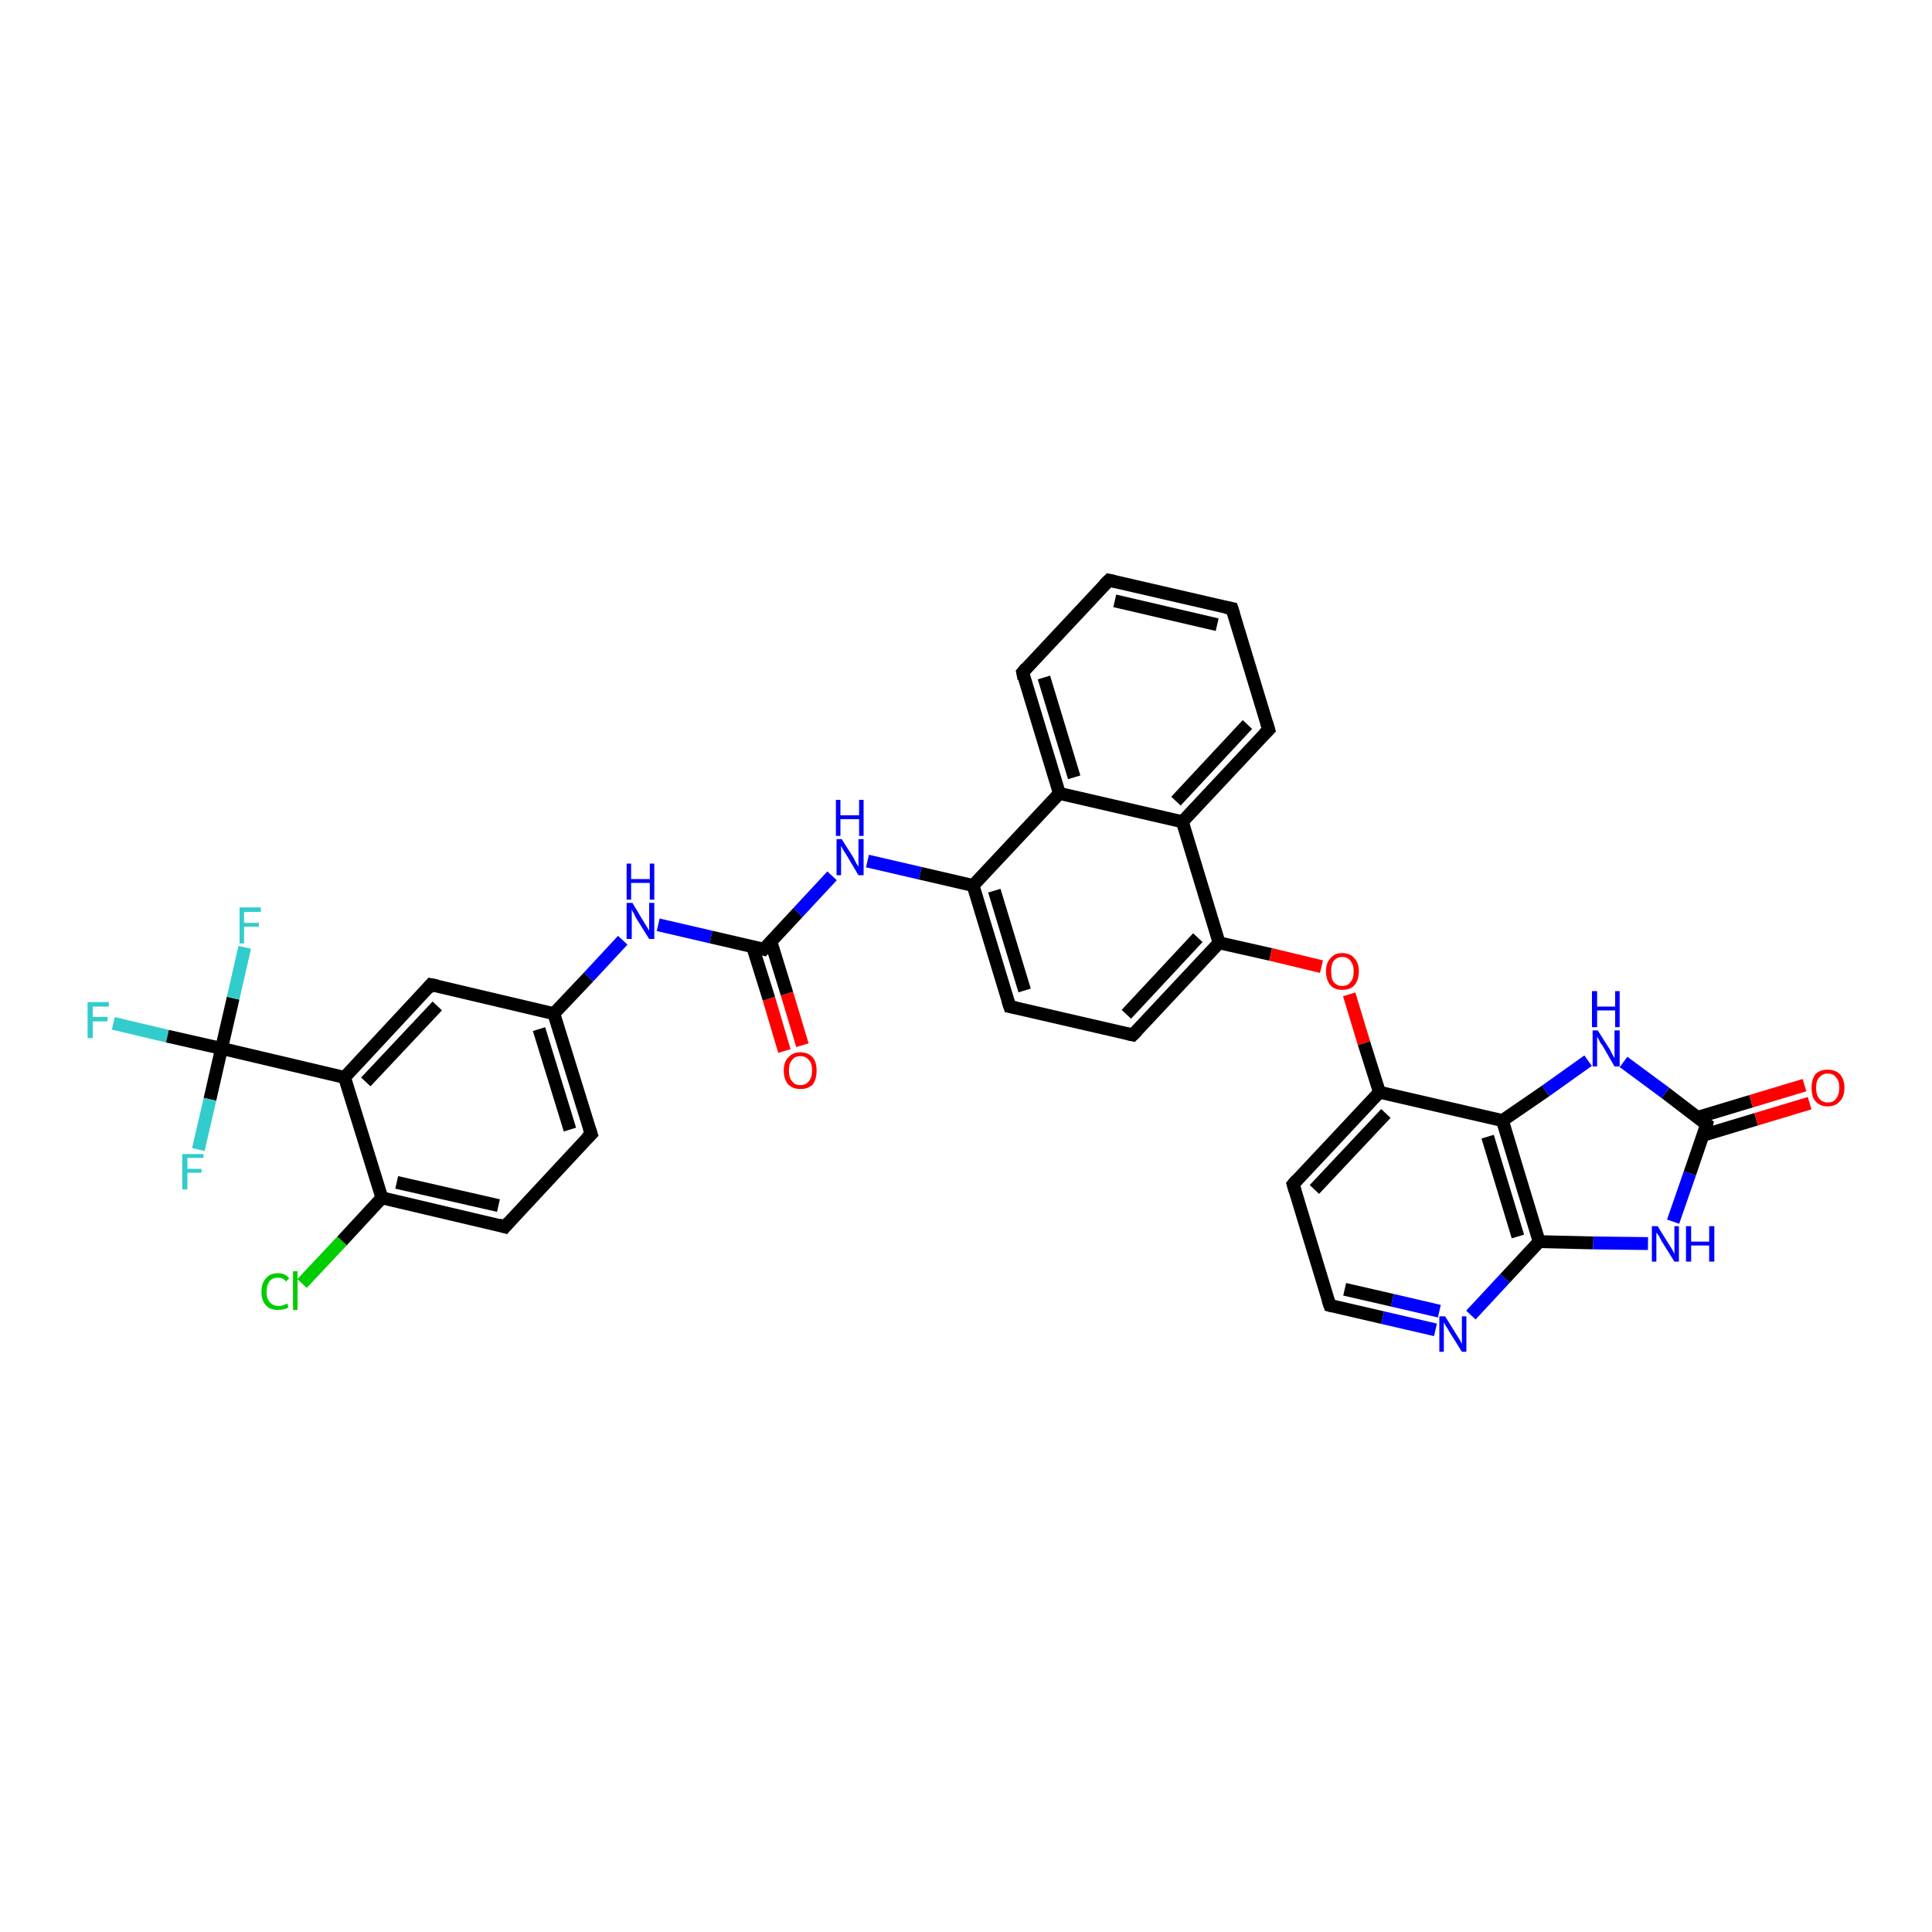<?xml version='1.0' encoding='iso-8859-1'?>
<svg version='1.1' baseProfile='full'
              xmlns='http://www.w3.org/2000/svg'
                      xmlns:rdkit='http://www.rdkit.org/xml'
                      xmlns:xlink='http://www.w3.org/1999/xlink'
                  xml:space='preserve'
width='300px' height='300px' viewBox='0 0 300 300'>
<!-- END OF HEADER -->
<rect style='opacity:1.0;fill:#FFFFFF;stroke:none' width='300.0' height='300.0' x='0.0' y='0.0'> </rect>
<path class='bond-0 atom-0 atom-1' d='M 17.6,158.9 L 26.0,160.9' style='fill:none;fill-rule:evenodd;stroke:#33CCCC;stroke-width:2.0px;stroke-linecap:butt;stroke-linejoin:miter;stroke-opacity:1' />
<path class='bond-0 atom-0 atom-1' d='M 26.0,160.9 L 34.4,162.8' style='fill:none;fill-rule:evenodd;stroke:#000000;stroke-width:2.0px;stroke-linecap:butt;stroke-linejoin:miter;stroke-opacity:1' />
<path class='bond-1 atom-1 atom-2' d='M 34.4,162.8 L 36.2,155.0' style='fill:none;fill-rule:evenodd;stroke:#000000;stroke-width:2.0px;stroke-linecap:butt;stroke-linejoin:miter;stroke-opacity:1' />
<path class='bond-1 atom-1 atom-2' d='M 36.2,155.0 L 38.0,147.1' style='fill:none;fill-rule:evenodd;stroke:#33CCCC;stroke-width:2.0px;stroke-linecap:butt;stroke-linejoin:miter;stroke-opacity:1' />
<path class='bond-2 atom-1 atom-3' d='M 34.4,162.8 L 32.6,170.7' style='fill:none;fill-rule:evenodd;stroke:#000000;stroke-width:2.0px;stroke-linecap:butt;stroke-linejoin:miter;stroke-opacity:1' />
<path class='bond-2 atom-1 atom-3' d='M 32.6,170.7 L 30.8,178.5' style='fill:none;fill-rule:evenodd;stroke:#33CCCC;stroke-width:2.0px;stroke-linecap:butt;stroke-linejoin:miter;stroke-opacity:1' />
<path class='bond-3 atom-1 atom-4' d='M 34.4,162.8 L 53.5,167.3' style='fill:none;fill-rule:evenodd;stroke:#000000;stroke-width:2.0px;stroke-linecap:butt;stroke-linejoin:miter;stroke-opacity:1' />
<path class='bond-4 atom-4 atom-5' d='M 53.5,167.3 L 66.9,152.9' style='fill:none;fill-rule:evenodd;stroke:#000000;stroke-width:2.0px;stroke-linecap:butt;stroke-linejoin:miter;stroke-opacity:1' />
<path class='bond-4 atom-4 atom-5' d='M 56.8,168.0 L 67.9,156.2' style='fill:none;fill-rule:evenodd;stroke:#000000;stroke-width:2.0px;stroke-linecap:butt;stroke-linejoin:miter;stroke-opacity:1' />
<path class='bond-5 atom-5 atom-6' d='M 66.9,152.9 L 86.0,157.4' style='fill:none;fill-rule:evenodd;stroke:#000000;stroke-width:2.0px;stroke-linecap:butt;stroke-linejoin:miter;stroke-opacity:1' />
<path class='bond-6 atom-6 atom-7' d='M 86.0,157.4 L 91.4,151.7' style='fill:none;fill-rule:evenodd;stroke:#000000;stroke-width:2.0px;stroke-linecap:butt;stroke-linejoin:miter;stroke-opacity:1' />
<path class='bond-6 atom-6 atom-7' d='M 91.4,151.7 L 96.7,146.0' style='fill:none;fill-rule:evenodd;stroke:#0000FF;stroke-width:2.0px;stroke-linecap:butt;stroke-linejoin:miter;stroke-opacity:1' />
<path class='bond-7 atom-7 atom-8' d='M 102.2,143.6 L 110.4,145.5' style='fill:none;fill-rule:evenodd;stroke:#0000FF;stroke-width:2.0px;stroke-linecap:butt;stroke-linejoin:miter;stroke-opacity:1' />
<path class='bond-7 atom-7 atom-8' d='M 110.4,145.5 L 118.6,147.4' style='fill:none;fill-rule:evenodd;stroke:#000000;stroke-width:2.0px;stroke-linecap:butt;stroke-linejoin:miter;stroke-opacity:1' />
<path class='bond-8 atom-8 atom-9' d='M 116.9,147.1 L 119.4,155.1' style='fill:none;fill-rule:evenodd;stroke:#000000;stroke-width:2.0px;stroke-linecap:butt;stroke-linejoin:miter;stroke-opacity:1' />
<path class='bond-8 atom-8 atom-9' d='M 119.4,155.1 L 121.8,163.2' style='fill:none;fill-rule:evenodd;stroke:#FF0000;stroke-width:2.0px;stroke-linecap:butt;stroke-linejoin:miter;stroke-opacity:1' />
<path class='bond-8 atom-8 atom-9' d='M 119.7,146.2 L 122.2,154.3' style='fill:none;fill-rule:evenodd;stroke:#000000;stroke-width:2.0px;stroke-linecap:butt;stroke-linejoin:miter;stroke-opacity:1' />
<path class='bond-8 atom-8 atom-9' d='M 122.2,154.3 L 124.6,162.3' style='fill:none;fill-rule:evenodd;stroke:#FF0000;stroke-width:2.0px;stroke-linecap:butt;stroke-linejoin:miter;stroke-opacity:1' />
<path class='bond-9 atom-8 atom-10' d='M 118.6,147.4 L 123.9,141.7' style='fill:none;fill-rule:evenodd;stroke:#000000;stroke-width:2.0px;stroke-linecap:butt;stroke-linejoin:miter;stroke-opacity:1' />
<path class='bond-9 atom-8 atom-10' d='M 123.9,141.7 L 129.2,136.0' style='fill:none;fill-rule:evenodd;stroke:#0000FF;stroke-width:2.0px;stroke-linecap:butt;stroke-linejoin:miter;stroke-opacity:1' />
<path class='bond-10 atom-10 atom-11' d='M 134.7,133.7 L 142.9,135.6' style='fill:none;fill-rule:evenodd;stroke:#0000FF;stroke-width:2.0px;stroke-linecap:butt;stroke-linejoin:miter;stroke-opacity:1' />
<path class='bond-10 atom-10 atom-11' d='M 142.9,135.6 L 151.1,137.5' style='fill:none;fill-rule:evenodd;stroke:#000000;stroke-width:2.0px;stroke-linecap:butt;stroke-linejoin:miter;stroke-opacity:1' />
<path class='bond-11 atom-11 atom-12' d='M 151.1,137.5 L 156.8,156.3' style='fill:none;fill-rule:evenodd;stroke:#000000;stroke-width:2.0px;stroke-linecap:butt;stroke-linejoin:miter;stroke-opacity:1' />
<path class='bond-11 atom-11 atom-12' d='M 154.4,138.3 L 159.1,153.8' style='fill:none;fill-rule:evenodd;stroke:#000000;stroke-width:2.0px;stroke-linecap:butt;stroke-linejoin:miter;stroke-opacity:1' />
<path class='bond-12 atom-12 atom-13' d='M 156.8,156.3 L 175.9,160.7' style='fill:none;fill-rule:evenodd;stroke:#000000;stroke-width:2.0px;stroke-linecap:butt;stroke-linejoin:miter;stroke-opacity:1' />
<path class='bond-13 atom-13 atom-14' d='M 175.9,160.7 L 189.3,146.4' style='fill:none;fill-rule:evenodd;stroke:#000000;stroke-width:2.0px;stroke-linecap:butt;stroke-linejoin:miter;stroke-opacity:1' />
<path class='bond-13 atom-13 atom-14' d='M 174.9,157.5 L 186.0,145.6' style='fill:none;fill-rule:evenodd;stroke:#000000;stroke-width:2.0px;stroke-linecap:butt;stroke-linejoin:miter;stroke-opacity:1' />
<path class='bond-14 atom-14 atom-15' d='M 189.3,146.4 L 197.3,148.2' style='fill:none;fill-rule:evenodd;stroke:#000000;stroke-width:2.0px;stroke-linecap:butt;stroke-linejoin:miter;stroke-opacity:1' />
<path class='bond-14 atom-14 atom-15' d='M 197.3,148.2 L 205.2,150.1' style='fill:none;fill-rule:evenodd;stroke:#FF0000;stroke-width:2.0px;stroke-linecap:butt;stroke-linejoin:miter;stroke-opacity:1' />
<path class='bond-15 atom-15 atom-16' d='M 209.5,154.4 L 211.8,162.0' style='fill:none;fill-rule:evenodd;stroke:#FF0000;stroke-width:2.0px;stroke-linecap:butt;stroke-linejoin:miter;stroke-opacity:1' />
<path class='bond-15 atom-15 atom-16' d='M 211.8,162.0 L 214.2,169.6' style='fill:none;fill-rule:evenodd;stroke:#000000;stroke-width:2.0px;stroke-linecap:butt;stroke-linejoin:miter;stroke-opacity:1' />
<path class='bond-16 atom-16 atom-17' d='M 214.2,169.6 L 200.8,183.9' style='fill:none;fill-rule:evenodd;stroke:#000000;stroke-width:2.0px;stroke-linecap:butt;stroke-linejoin:miter;stroke-opacity:1' />
<path class='bond-16 atom-16 atom-17' d='M 215.2,172.9 L 204.1,184.7' style='fill:none;fill-rule:evenodd;stroke:#000000;stroke-width:2.0px;stroke-linecap:butt;stroke-linejoin:miter;stroke-opacity:1' />
<path class='bond-17 atom-17 atom-18' d='M 200.8,183.9 L 206.5,202.7' style='fill:none;fill-rule:evenodd;stroke:#000000;stroke-width:2.0px;stroke-linecap:butt;stroke-linejoin:miter;stroke-opacity:1' />
<path class='bond-18 atom-18 atom-19' d='M 206.5,202.7 L 214.7,204.6' style='fill:none;fill-rule:evenodd;stroke:#000000;stroke-width:2.0px;stroke-linecap:butt;stroke-linejoin:miter;stroke-opacity:1' />
<path class='bond-18 atom-18 atom-19' d='M 214.7,204.6 L 222.9,206.5' style='fill:none;fill-rule:evenodd;stroke:#0000FF;stroke-width:2.0px;stroke-linecap:butt;stroke-linejoin:miter;stroke-opacity:1' />
<path class='bond-18 atom-18 atom-19' d='M 208.8,200.2 L 216.2,201.9' style='fill:none;fill-rule:evenodd;stroke:#000000;stroke-width:2.0px;stroke-linecap:butt;stroke-linejoin:miter;stroke-opacity:1' />
<path class='bond-18 atom-18 atom-19' d='M 216.2,201.9 L 223.5,203.6' style='fill:none;fill-rule:evenodd;stroke:#0000FF;stroke-width:2.0px;stroke-linecap:butt;stroke-linejoin:miter;stroke-opacity:1' />
<path class='bond-19 atom-19 atom-20' d='M 228.4,204.2 L 233.7,198.5' style='fill:none;fill-rule:evenodd;stroke:#0000FF;stroke-width:2.0px;stroke-linecap:butt;stroke-linejoin:miter;stroke-opacity:1' />
<path class='bond-19 atom-19 atom-20' d='M 233.7,198.5 L 239.0,192.8' style='fill:none;fill-rule:evenodd;stroke:#000000;stroke-width:2.0px;stroke-linecap:butt;stroke-linejoin:miter;stroke-opacity:1' />
<path class='bond-20 atom-20 atom-21' d='M 239.0,192.8 L 247.4,193.0' style='fill:none;fill-rule:evenodd;stroke:#000000;stroke-width:2.0px;stroke-linecap:butt;stroke-linejoin:miter;stroke-opacity:1' />
<path class='bond-20 atom-20 atom-21' d='M 247.4,193.0 L 255.9,193.1' style='fill:none;fill-rule:evenodd;stroke:#0000FF;stroke-width:2.0px;stroke-linecap:butt;stroke-linejoin:miter;stroke-opacity:1' />
<path class='bond-21 atom-21 atom-22' d='M 259.8,189.7 L 262.4,182.2' style='fill:none;fill-rule:evenodd;stroke:#0000FF;stroke-width:2.0px;stroke-linecap:butt;stroke-linejoin:miter;stroke-opacity:1' />
<path class='bond-21 atom-21 atom-22' d='M 262.4,182.2 L 265.0,174.6' style='fill:none;fill-rule:evenodd;stroke:#000000;stroke-width:2.0px;stroke-linecap:butt;stroke-linejoin:miter;stroke-opacity:1' />
<path class='bond-22 atom-22 atom-23' d='M 264.4,176.3 L 272.7,173.8' style='fill:none;fill-rule:evenodd;stroke:#000000;stroke-width:2.0px;stroke-linecap:butt;stroke-linejoin:miter;stroke-opacity:1' />
<path class='bond-22 atom-22 atom-23' d='M 272.7,173.8 L 281.0,171.3' style='fill:none;fill-rule:evenodd;stroke:#FF0000;stroke-width:2.0px;stroke-linecap:butt;stroke-linejoin:miter;stroke-opacity:1' />
<path class='bond-22 atom-22 atom-23' d='M 263.6,173.5 L 271.9,171.0' style='fill:none;fill-rule:evenodd;stroke:#000000;stroke-width:2.0px;stroke-linecap:butt;stroke-linejoin:miter;stroke-opacity:1' />
<path class='bond-22 atom-22 atom-23' d='M 271.9,171.0 L 280.2,168.5' style='fill:none;fill-rule:evenodd;stroke:#FF0000;stroke-width:2.0px;stroke-linecap:butt;stroke-linejoin:miter;stroke-opacity:1' />
<path class='bond-23 atom-22 atom-24' d='M 265.0,174.6 L 258.6,169.7' style='fill:none;fill-rule:evenodd;stroke:#000000;stroke-width:2.0px;stroke-linecap:butt;stroke-linejoin:miter;stroke-opacity:1' />
<path class='bond-23 atom-22 atom-24' d='M 258.6,169.7 L 252.1,164.9' style='fill:none;fill-rule:evenodd;stroke:#0000FF;stroke-width:2.0px;stroke-linecap:butt;stroke-linejoin:miter;stroke-opacity:1' />
<path class='bond-24 atom-24 atom-25' d='M 246.6,164.7 L 240.0,169.4' style='fill:none;fill-rule:evenodd;stroke:#0000FF;stroke-width:2.0px;stroke-linecap:butt;stroke-linejoin:miter;stroke-opacity:1' />
<path class='bond-24 atom-24 atom-25' d='M 240.0,169.4 L 233.3,174.0' style='fill:none;fill-rule:evenodd;stroke:#000000;stroke-width:2.0px;stroke-linecap:butt;stroke-linejoin:miter;stroke-opacity:1' />
<path class='bond-25 atom-14 atom-26' d='M 189.3,146.4 L 183.6,127.6' style='fill:none;fill-rule:evenodd;stroke:#000000;stroke-width:2.0px;stroke-linecap:butt;stroke-linejoin:miter;stroke-opacity:1' />
<path class='bond-26 atom-26 atom-27' d='M 183.6,127.6 L 197.0,113.3' style='fill:none;fill-rule:evenodd;stroke:#000000;stroke-width:2.0px;stroke-linecap:butt;stroke-linejoin:miter;stroke-opacity:1' />
<path class='bond-26 atom-26 atom-27' d='M 182.6,124.4 L 193.7,112.5' style='fill:none;fill-rule:evenodd;stroke:#000000;stroke-width:2.0px;stroke-linecap:butt;stroke-linejoin:miter;stroke-opacity:1' />
<path class='bond-27 atom-27 atom-28' d='M 197.0,113.3 L 191.3,94.5' style='fill:none;fill-rule:evenodd;stroke:#000000;stroke-width:2.0px;stroke-linecap:butt;stroke-linejoin:miter;stroke-opacity:1' />
<path class='bond-28 atom-28 atom-29' d='M 191.3,94.5 L 172.2,90.1' style='fill:none;fill-rule:evenodd;stroke:#000000;stroke-width:2.0px;stroke-linecap:butt;stroke-linejoin:miter;stroke-opacity:1' />
<path class='bond-28 atom-28 atom-29' d='M 189.0,97.0 L 173.1,93.3' style='fill:none;fill-rule:evenodd;stroke:#000000;stroke-width:2.0px;stroke-linecap:butt;stroke-linejoin:miter;stroke-opacity:1' />
<path class='bond-29 atom-29 atom-30' d='M 172.2,90.1 L 158.8,104.4' style='fill:none;fill-rule:evenodd;stroke:#000000;stroke-width:2.0px;stroke-linecap:butt;stroke-linejoin:miter;stroke-opacity:1' />
<path class='bond-30 atom-30 atom-31' d='M 158.8,104.4 L 164.5,123.2' style='fill:none;fill-rule:evenodd;stroke:#000000;stroke-width:2.0px;stroke-linecap:butt;stroke-linejoin:miter;stroke-opacity:1' />
<path class='bond-30 atom-30 atom-31' d='M 162.1,105.2 L 166.8,120.7' style='fill:none;fill-rule:evenodd;stroke:#000000;stroke-width:2.0px;stroke-linecap:butt;stroke-linejoin:miter;stroke-opacity:1' />
<path class='bond-31 atom-6 atom-32' d='M 86.0,157.4 L 91.8,176.1' style='fill:none;fill-rule:evenodd;stroke:#000000;stroke-width:2.0px;stroke-linecap:butt;stroke-linejoin:miter;stroke-opacity:1' />
<path class='bond-31 atom-6 atom-32' d='M 83.7,159.8 L 88.5,175.4' style='fill:none;fill-rule:evenodd;stroke:#000000;stroke-width:2.0px;stroke-linecap:butt;stroke-linejoin:miter;stroke-opacity:1' />
<path class='bond-32 atom-32 atom-33' d='M 91.8,176.1 L 78.4,190.5' style='fill:none;fill-rule:evenodd;stroke:#000000;stroke-width:2.0px;stroke-linecap:butt;stroke-linejoin:miter;stroke-opacity:1' />
<path class='bond-33 atom-33 atom-34' d='M 78.4,190.5 L 59.3,186.0' style='fill:none;fill-rule:evenodd;stroke:#000000;stroke-width:2.0px;stroke-linecap:butt;stroke-linejoin:miter;stroke-opacity:1' />
<path class='bond-33 atom-33 atom-34' d='M 77.4,187.2 L 61.6,183.6' style='fill:none;fill-rule:evenodd;stroke:#000000;stroke-width:2.0px;stroke-linecap:butt;stroke-linejoin:miter;stroke-opacity:1' />
<path class='bond-34 atom-34 atom-35' d='M 59.3,186.0 L 53.1,192.7' style='fill:none;fill-rule:evenodd;stroke:#000000;stroke-width:2.0px;stroke-linecap:butt;stroke-linejoin:miter;stroke-opacity:1' />
<path class='bond-34 atom-34 atom-35' d='M 53.1,192.7 L 46.9,199.3' style='fill:none;fill-rule:evenodd;stroke:#00CC00;stroke-width:2.0px;stroke-linecap:butt;stroke-linejoin:miter;stroke-opacity:1' />
<path class='bond-35 atom-34 atom-4' d='M 59.3,186.0 L 53.5,167.3' style='fill:none;fill-rule:evenodd;stroke:#000000;stroke-width:2.0px;stroke-linecap:butt;stroke-linejoin:miter;stroke-opacity:1' />
<path class='bond-36 atom-31 atom-11' d='M 164.5,123.2 L 151.1,137.5' style='fill:none;fill-rule:evenodd;stroke:#000000;stroke-width:2.0px;stroke-linecap:butt;stroke-linejoin:miter;stroke-opacity:1' />
<path class='bond-37 atom-25 atom-16' d='M 233.3,174.0 L 214.2,169.6' style='fill:none;fill-rule:evenodd;stroke:#000000;stroke-width:2.0px;stroke-linecap:butt;stroke-linejoin:miter;stroke-opacity:1' />
<path class='bond-38 atom-31 atom-26' d='M 164.5,123.2 L 183.6,127.6' style='fill:none;fill-rule:evenodd;stroke:#000000;stroke-width:2.0px;stroke-linecap:butt;stroke-linejoin:miter;stroke-opacity:1' />
<path class='bond-39 atom-25 atom-20' d='M 233.3,174.0 L 239.0,192.8' style='fill:none;fill-rule:evenodd;stroke:#000000;stroke-width:2.0px;stroke-linecap:butt;stroke-linejoin:miter;stroke-opacity:1' />
<path class='bond-39 atom-25 atom-20' d='M 231.0,176.5 L 235.7,192.0' style='fill:none;fill-rule:evenodd;stroke:#000000;stroke-width:2.0px;stroke-linecap:butt;stroke-linejoin:miter;stroke-opacity:1' />
<path d='M 66.3,153.6 L 66.9,152.9 L 67.9,153.1' style='fill:none;stroke:#000000;stroke-width:2.0px;stroke-linecap:butt;stroke-linejoin:miter;stroke-opacity:1;' />
<path d='M 118.2,147.3 L 118.6,147.4 L 118.8,147.2' style='fill:none;stroke:#000000;stroke-width:2.0px;stroke-linecap:butt;stroke-linejoin:miter;stroke-opacity:1;' />
<path d='M 156.5,155.4 L 156.8,156.3 L 157.8,156.5' style='fill:none;stroke:#000000;stroke-width:2.0px;stroke-linecap:butt;stroke-linejoin:miter;stroke-opacity:1;' />
<path d='M 175.0,160.5 L 175.9,160.7 L 176.6,160.0' style='fill:none;stroke:#000000;stroke-width:2.0px;stroke-linecap:butt;stroke-linejoin:miter;stroke-opacity:1;' />
<path d='M 201.4,183.2 L 200.8,183.9 L 201.1,184.9' style='fill:none;stroke:#000000;stroke-width:2.0px;stroke-linecap:butt;stroke-linejoin:miter;stroke-opacity:1;' />
<path d='M 206.2,201.8 L 206.5,202.7 L 206.9,202.8' style='fill:none;stroke:#000000;stroke-width:2.0px;stroke-linecap:butt;stroke-linejoin:miter;stroke-opacity:1;' />
<path d='M 264.9,175.0 L 265.0,174.6 L 264.7,174.4' style='fill:none;stroke:#000000;stroke-width:2.0px;stroke-linecap:butt;stroke-linejoin:miter;stroke-opacity:1;' />
<path d='M 196.3,114.0 L 197.0,113.3 L 196.7,112.3' style='fill:none;stroke:#000000;stroke-width:2.0px;stroke-linecap:butt;stroke-linejoin:miter;stroke-opacity:1;' />
<path d='M 191.6,95.4 L 191.3,94.5 L 190.3,94.3' style='fill:none;stroke:#000000;stroke-width:2.0px;stroke-linecap:butt;stroke-linejoin:miter;stroke-opacity:1;' />
<path d='M 173.1,90.3 L 172.2,90.1 L 171.5,90.8' style='fill:none;stroke:#000000;stroke-width:2.0px;stroke-linecap:butt;stroke-linejoin:miter;stroke-opacity:1;' />
<path d='M 159.4,103.7 L 158.8,104.4 L 159.0,105.4' style='fill:none;stroke:#000000;stroke-width:2.0px;stroke-linecap:butt;stroke-linejoin:miter;stroke-opacity:1;' />
<path d='M 91.5,175.2 L 91.8,176.1 L 91.1,176.8' style='fill:none;stroke:#000000;stroke-width:2.0px;stroke-linecap:butt;stroke-linejoin:miter;stroke-opacity:1;' />
<path d='M 79.0,189.8 L 78.4,190.5 L 77.4,190.2' style='fill:none;stroke:#000000;stroke-width:2.0px;stroke-linecap:butt;stroke-linejoin:miter;stroke-opacity:1;' />
<path class='atom-0' d='M 13.6 155.6
L 16.9 155.6
L 16.9 156.3
L 14.4 156.3
L 14.4 157.9
L 16.7 157.9
L 16.7 158.6
L 14.4 158.6
L 14.4 161.2
L 13.6 161.2
L 13.6 155.6
' fill='#33CCCC'/>
<path class='atom-2' d='M 37.2 140.9
L 40.5 140.9
L 40.5 141.6
L 37.9 141.6
L 37.9 143.3
L 40.2 143.3
L 40.2 143.9
L 37.9 143.9
L 37.9 146.5
L 37.2 146.5
L 37.2 140.9
' fill='#33CCCC'/>
<path class='atom-3' d='M 28.3 179.2
L 31.6 179.2
L 31.6 179.8
L 29.1 179.8
L 29.1 181.5
L 31.3 181.5
L 31.3 182.1
L 29.1 182.1
L 29.1 184.7
L 28.3 184.7
L 28.3 179.2
' fill='#33CCCC'/>
<path class='atom-7' d='M 98.2 140.2
L 100.0 143.2
Q 100.2 143.5, 100.5 144.0
Q 100.8 144.5, 100.8 144.5
L 100.8 140.2
L 101.6 140.2
L 101.6 145.8
L 100.8 145.8
L 98.8 142.6
Q 98.6 142.2, 98.4 141.8
Q 98.1 141.3, 98.1 141.2
L 98.1 145.8
L 97.3 145.8
L 97.3 140.2
L 98.2 140.2
' fill='#0000FF'/>
<path class='atom-7' d='M 97.3 134.1
L 98.0 134.1
L 98.0 136.5
L 100.9 136.5
L 100.9 134.1
L 101.6 134.1
L 101.6 139.7
L 100.9 139.7
L 100.9 137.1
L 98.0 137.1
L 98.0 139.7
L 97.3 139.7
L 97.3 134.1
' fill='#0000FF'/>
<path class='atom-9' d='M 121.7 166.2
Q 121.7 164.9, 122.4 164.2
Q 123.1 163.4, 124.3 163.4
Q 125.5 163.4, 126.2 164.2
Q 126.8 164.9, 126.8 166.2
Q 126.8 167.6, 126.2 168.4
Q 125.5 169.1, 124.3 169.1
Q 123.1 169.1, 122.4 168.4
Q 121.7 167.6, 121.7 166.2
M 124.3 168.5
Q 125.1 168.5, 125.6 167.9
Q 126.1 167.3, 126.1 166.2
Q 126.1 165.1, 125.6 164.6
Q 125.1 164.0, 124.3 164.0
Q 123.4 164.0, 123.0 164.6
Q 122.5 165.1, 122.5 166.2
Q 122.5 167.4, 123.0 167.9
Q 123.4 168.5, 124.3 168.5
' fill='#FF0000'/>
<path class='atom-10' d='M 130.7 130.3
L 132.6 133.3
Q 132.7 133.6, 133.0 134.1
Q 133.3 134.6, 133.3 134.6
L 133.3 130.3
L 134.1 130.3
L 134.1 135.9
L 133.3 135.9
L 131.4 132.7
Q 131.1 132.3, 130.9 131.9
Q 130.6 131.4, 130.6 131.3
L 130.6 135.9
L 129.9 135.9
L 129.9 130.3
L 130.7 130.3
' fill='#0000FF'/>
<path class='atom-10' d='M 129.8 124.2
L 130.5 124.2
L 130.5 126.6
L 133.4 126.6
L 133.4 124.2
L 134.1 124.2
L 134.1 129.8
L 133.4 129.8
L 133.4 127.2
L 130.5 127.2
L 130.5 129.8
L 129.8 129.8
L 129.8 124.2
' fill='#0000FF'/>
<path class='atom-15' d='M 205.9 150.8
Q 205.9 149.5, 206.6 148.8
Q 207.2 148.0, 208.4 148.0
Q 209.7 148.0, 210.3 148.8
Q 211.0 149.5, 211.0 150.8
Q 211.0 152.2, 210.3 153.0
Q 209.7 153.7, 208.4 153.7
Q 207.2 153.7, 206.6 153.0
Q 205.9 152.2, 205.9 150.8
M 208.4 153.1
Q 209.3 153.1, 209.7 152.5
Q 210.2 152.0, 210.2 150.8
Q 210.2 149.8, 209.7 149.2
Q 209.3 148.6, 208.4 148.6
Q 207.6 148.6, 207.1 149.2
Q 206.7 149.7, 206.7 150.8
Q 206.7 152.0, 207.1 152.5
Q 207.6 153.1, 208.4 153.1
' fill='#FF0000'/>
<path class='atom-19' d='M 224.4 204.4
L 226.2 207.3
Q 226.4 207.6, 226.7 208.1
Q 227.0 208.7, 227.0 208.7
L 227.0 204.4
L 227.7 204.4
L 227.7 209.9
L 227.0 209.9
L 225.0 206.7
Q 224.8 206.3, 224.5 205.9
Q 224.3 205.5, 224.2 205.3
L 224.2 209.9
L 223.5 209.9
L 223.5 204.4
L 224.4 204.4
' fill='#0000FF'/>
<path class='atom-21' d='M 257.4 190.4
L 259.2 193.3
Q 259.4 193.6, 259.7 194.1
Q 260.0 194.7, 260.0 194.7
L 260.0 190.4
L 260.7 190.4
L 260.7 195.9
L 260.0 195.9
L 258.0 192.7
Q 257.8 192.3, 257.6 191.9
Q 257.3 191.5, 257.2 191.4
L 257.2 195.9
L 256.5 195.9
L 256.5 190.4
L 257.4 190.4
' fill='#0000FF'/>
<path class='atom-21' d='M 261.8 190.4
L 262.6 190.4
L 262.6 192.8
L 265.4 192.8
L 265.4 190.4
L 266.2 190.4
L 266.2 195.9
L 265.4 195.9
L 265.4 193.4
L 262.6 193.4
L 262.6 195.9
L 261.8 195.9
L 261.8 190.4
' fill='#0000FF'/>
<path class='atom-23' d='M 281.3 168.9
Q 281.3 167.6, 281.9 166.8
Q 282.6 166.1, 283.8 166.1
Q 285.0 166.1, 285.7 166.8
Q 286.4 167.6, 286.4 168.9
Q 286.4 170.3, 285.7 171.0
Q 285.0 171.8, 283.8 171.8
Q 282.6 171.8, 281.9 171.0
Q 281.3 170.3, 281.3 168.9
M 283.8 171.2
Q 284.7 171.2, 285.1 170.6
Q 285.6 170.0, 285.6 168.9
Q 285.6 167.8, 285.1 167.3
Q 284.7 166.7, 283.8 166.7
Q 283.0 166.7, 282.5 167.3
Q 282.0 167.8, 282.0 168.9
Q 282.0 170.0, 282.5 170.6
Q 283.0 171.2, 283.8 171.2
' fill='#FF0000'/>
<path class='atom-24' d='M 248.1 160.0
L 250.0 163.0
Q 250.1 163.2, 250.4 163.8
Q 250.7 164.3, 250.7 164.3
L 250.7 160.0
L 251.5 160.0
L 251.5 165.6
L 250.7 165.6
L 248.8 162.3
Q 248.5 162.0, 248.3 161.5
Q 248.1 161.1, 248.0 161.0
L 248.0 165.6
L 247.3 165.6
L 247.3 160.0
L 248.1 160.0
' fill='#0000FF'/>
<path class='atom-24' d='M 247.2 153.9
L 248.0 153.9
L 248.0 156.3
L 250.8 156.3
L 250.8 153.9
L 251.5 153.9
L 251.5 159.5
L 250.8 159.5
L 250.8 156.9
L 248.0 156.9
L 248.0 159.5
L 247.2 159.5
L 247.2 153.9
' fill='#0000FF'/>
<path class='atom-35' d='M 40.6 200.6
Q 40.6 199.2, 41.3 198.5
Q 41.9 197.7, 43.2 197.7
Q 44.3 197.7, 44.9 198.5
L 44.4 199.0
Q 44.0 198.4, 43.2 198.4
Q 42.3 198.4, 41.9 198.9
Q 41.4 199.5, 41.4 200.6
Q 41.4 201.7, 41.9 202.2
Q 42.4 202.8, 43.3 202.8
Q 43.9 202.8, 44.6 202.4
L 44.8 203.0
Q 44.5 203.2, 44.1 203.3
Q 43.6 203.4, 43.1 203.4
Q 41.9 203.4, 41.3 202.7
Q 40.6 202.0, 40.6 200.6
' fill='#00CC00'/>
<path class='atom-35' d='M 45.5 197.4
L 46.2 197.4
L 46.2 203.4
L 45.5 203.4
L 45.5 197.4
' fill='#00CC00'/>
</svg>
